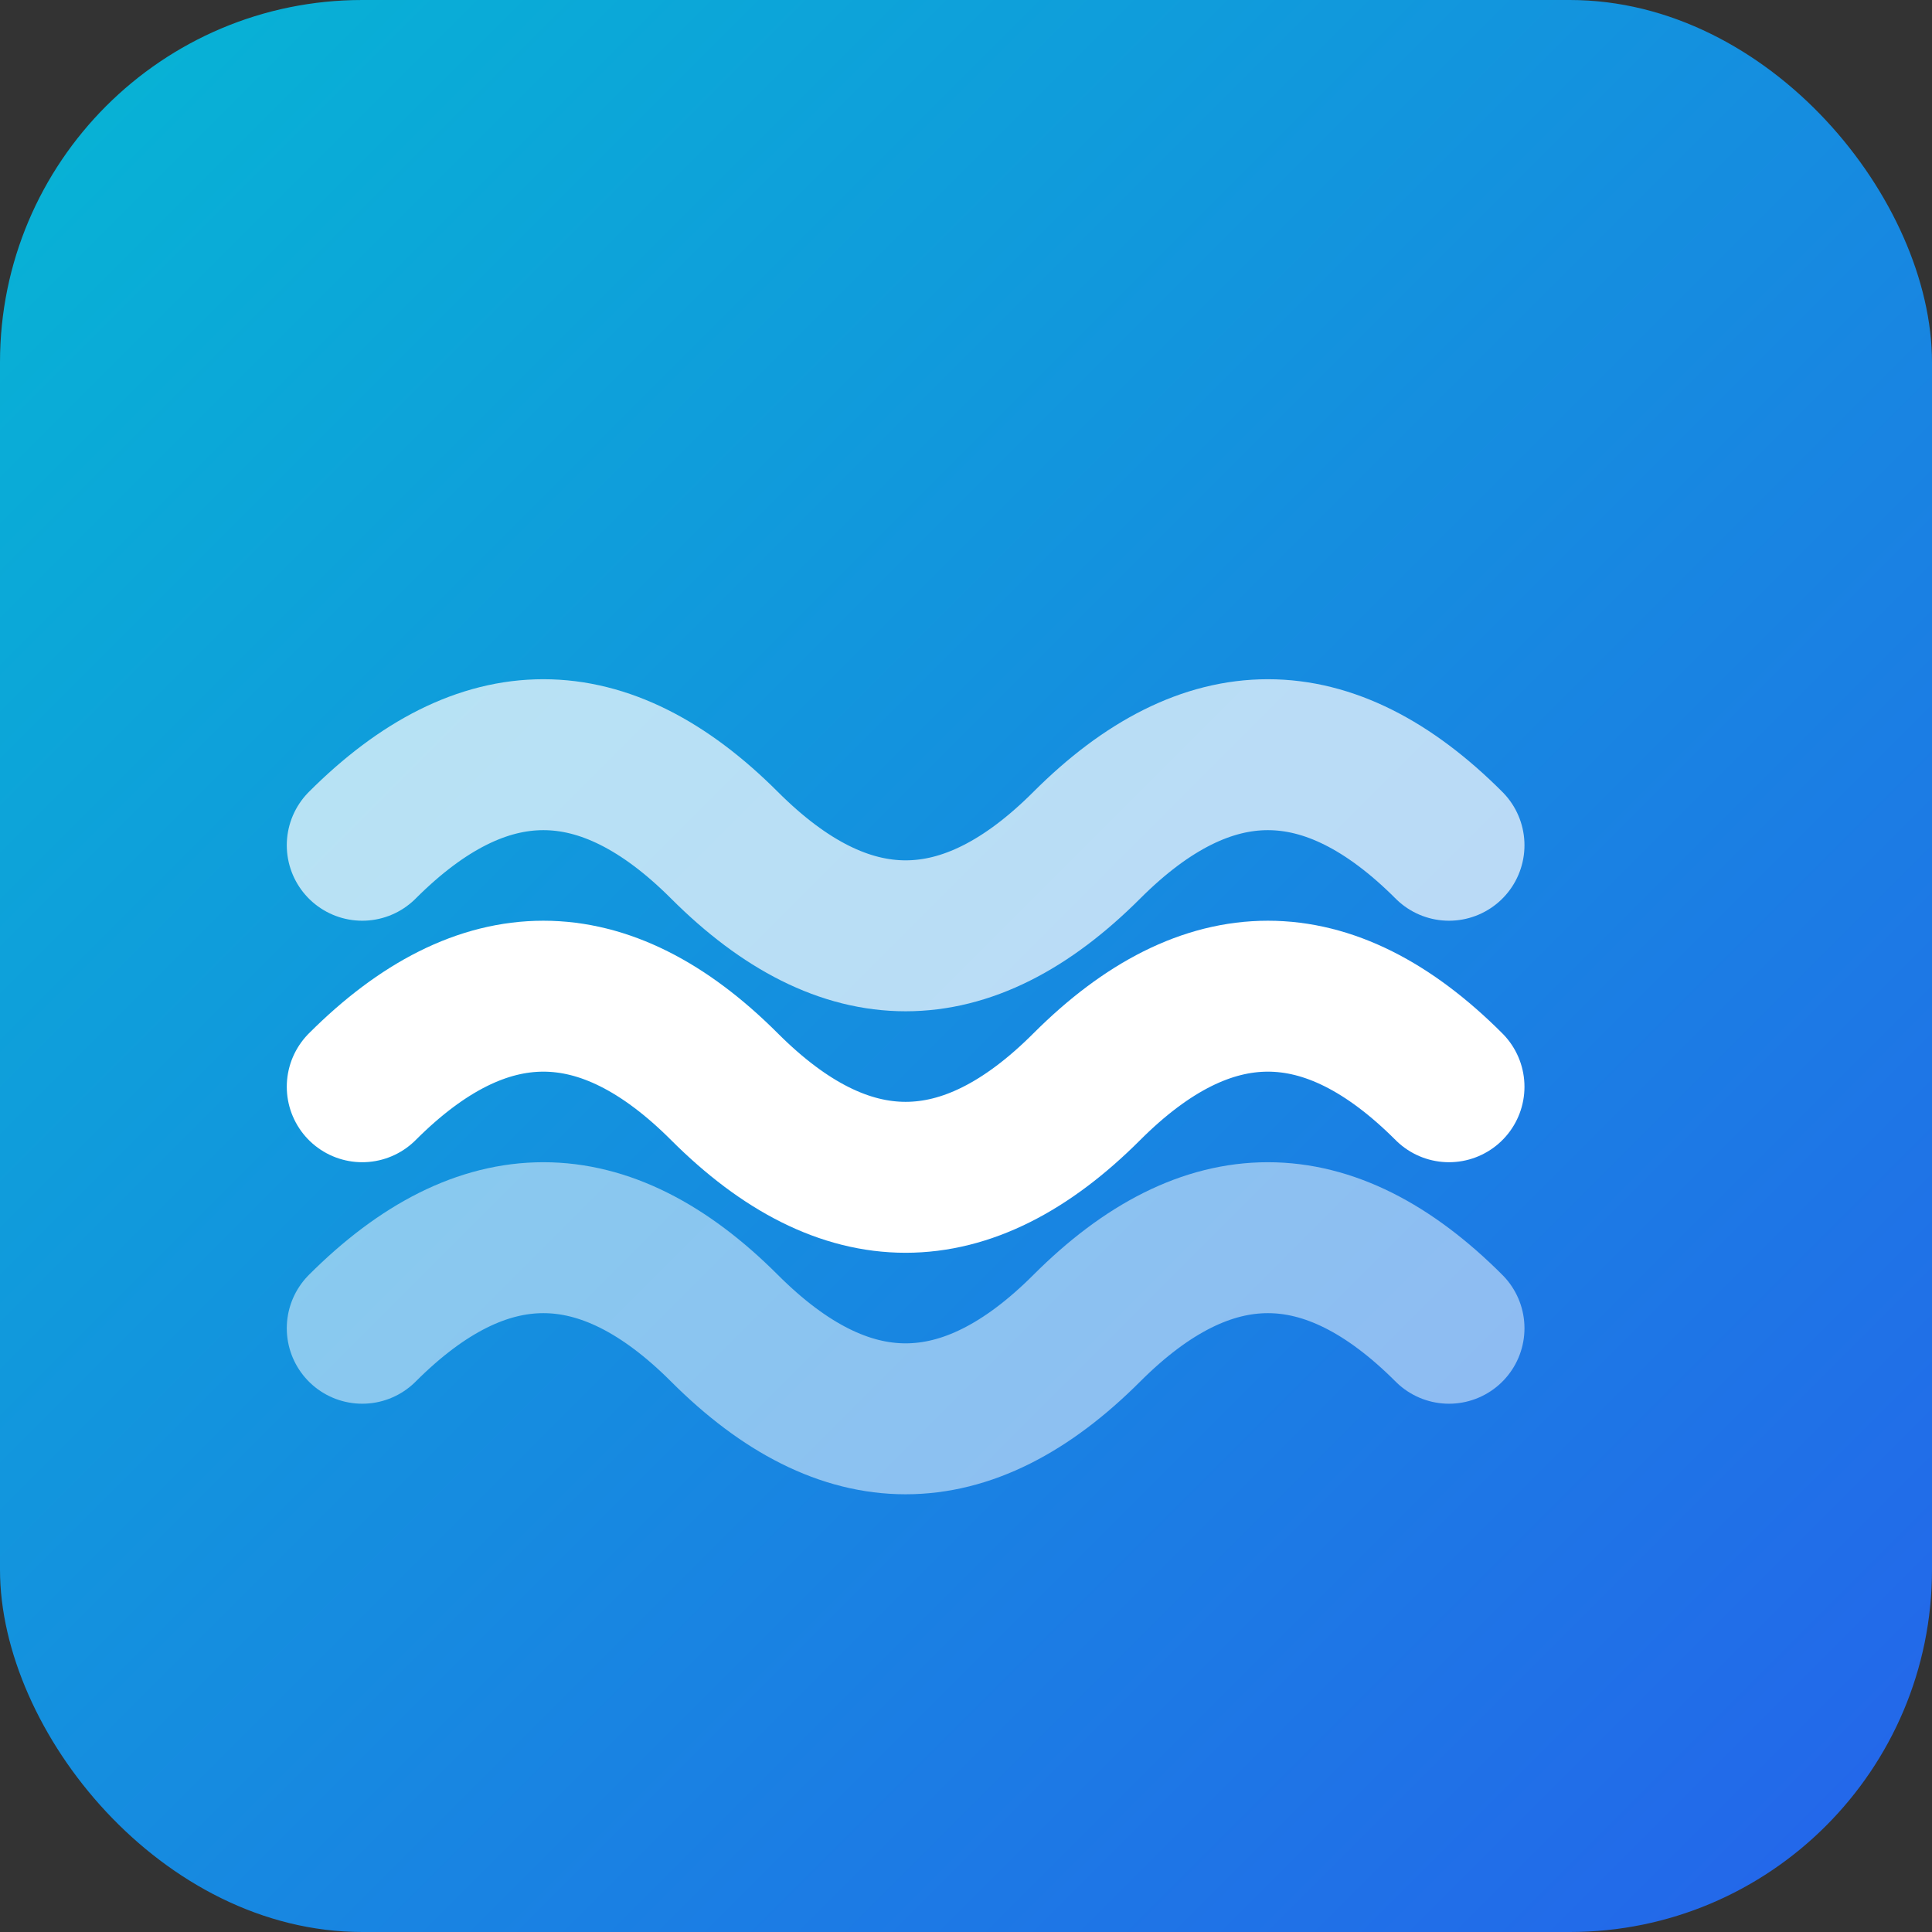<svg xmlns="http://www.w3.org/2000/svg" viewBox="0 0 32 32">
  <rect x="0" y="0" width="32" height="32" fill="#333333" stroke="none"/>
  <defs>
    <linearGradient id="bg" x1="0%" y1="0%" x2="100%" y2="100%">
      <stop offset="0%" style="stop-color:#06b6d4"/>
      <stop offset="100%" style="stop-color:#2563eb"/>
    </linearGradient>
  </defs>
  <rect width="32" height="32" rx="6" fill="url(#bg)"/>
  <path d="M6 18c2-2 4-2 6 0s4 2 6 0 4-2 6 0" stroke="white" stroke-width="2.5" stroke-linecap="round" fill="none"/>
  <path d="M6 14c2-2 4-2 6 0s4 2 6 0 4-2 6 0" stroke="white" stroke-width="2.5" stroke-linecap="round" fill="none" opacity="0.7"/>
  <path d="M6 22c2-2 4-2 6 0s4 2 6 0 4-2 6 0" stroke="white" stroke-width="2.5" stroke-linecap="round" fill="none" opacity="0.5"/>
</svg>
